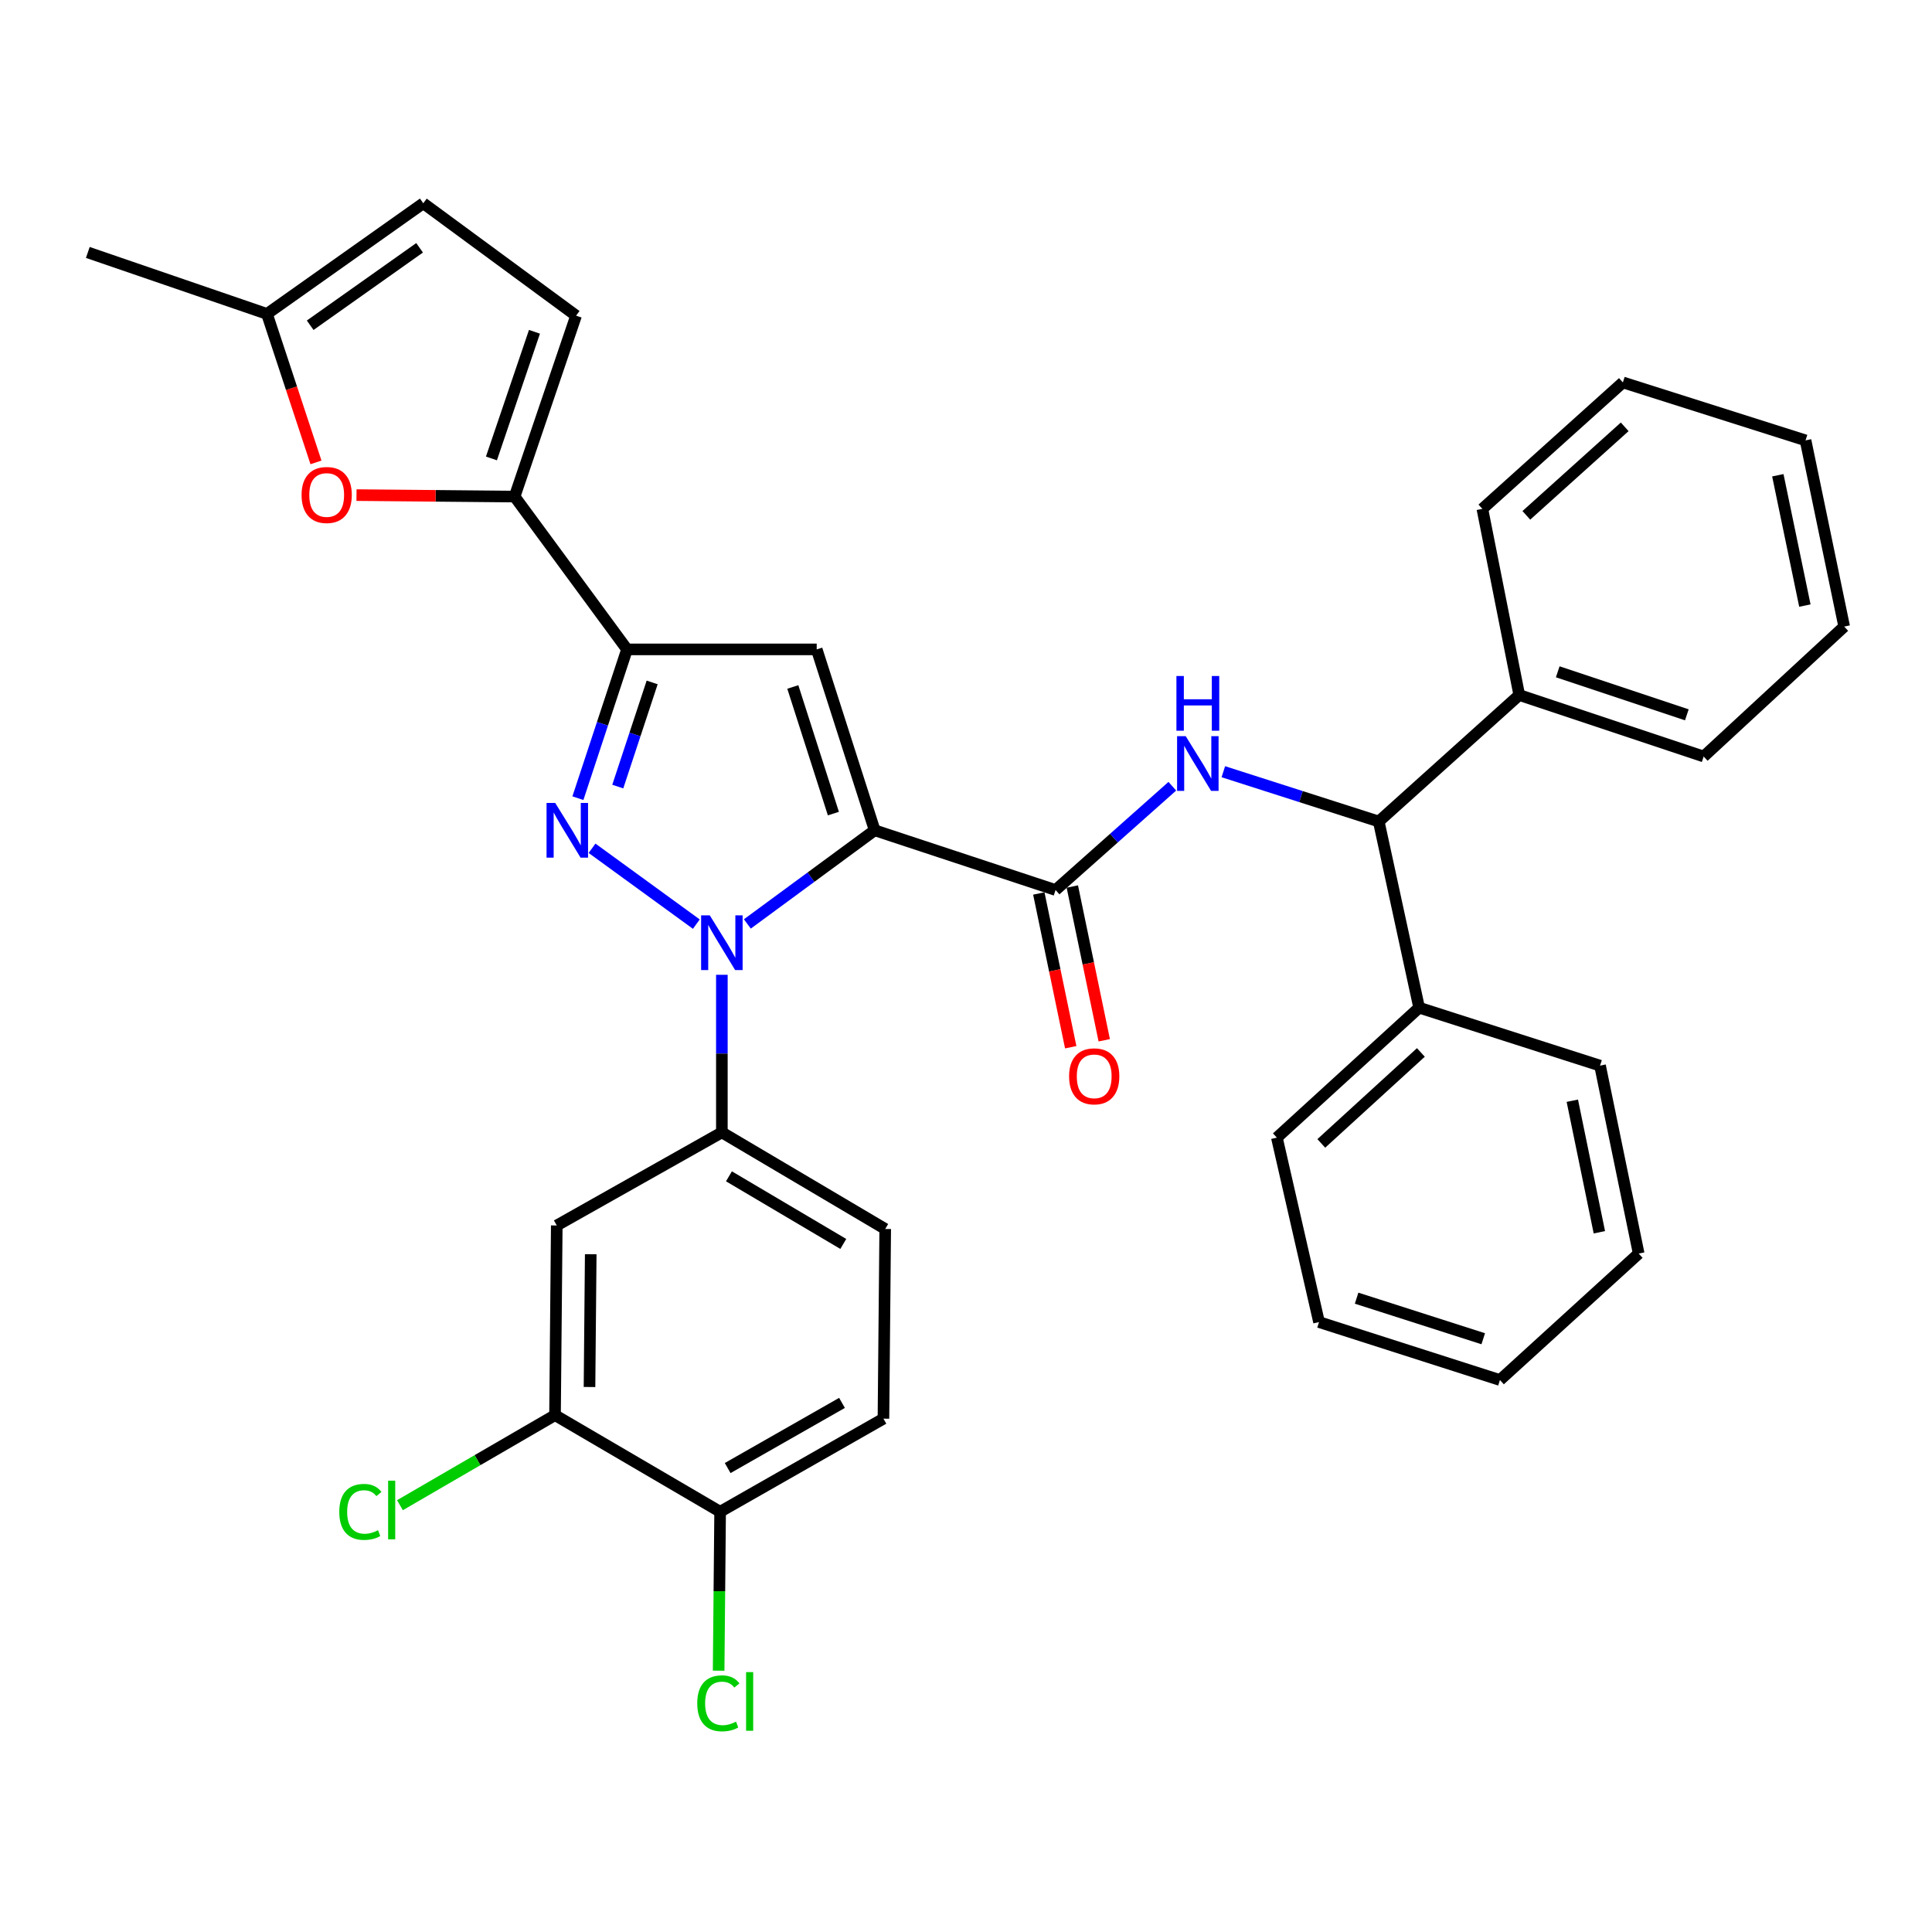 <?xml version='1.0' encoding='iso-8859-1'?>
<svg version='1.1' baseProfile='full'
              xmlns='http://www.w3.org/2000/svg'
                      xmlns:rdkit='http://www.rdkit.org/xml'
                      xmlns:xlink='http://www.w3.org/1999/xlink'
                  xml:space='preserve'
width='1000px' height='1000px' viewBox='0 0 1000 1000'>
<!-- END OF HEADER -->
<rect style='opacity:1.0;fill:#FFFFFF;stroke:none' width='1000' height='1000' x='0' y='0'> </rect>
<path class='bond-0' d='M 537.69,462.466 L 545.948,502.255' style='fill:none;fill-rule:evenodd;stroke:#000000;stroke-width:6px;stroke-linecap:butt;stroke-linejoin:miter;stroke-opacity:1' />
<path class='bond-0' d='M 545.948,502.255 L 554.206,542.043' style='fill:none;fill-rule:evenodd;stroke:#FF0000;stroke-width:6px;stroke-linecap:butt;stroke-linejoin:miter;stroke-opacity:1' />
<path class='bond-0' d='M 555.035,458.866 L 563.293,498.655' style='fill:none;fill-rule:evenodd;stroke:#000000;stroke-width:6px;stroke-linecap:butt;stroke-linejoin:miter;stroke-opacity:1' />
<path class='bond-0' d='M 563.293,498.655 L 571.551,538.444' style='fill:none;fill-rule:evenodd;stroke:#FF0000;stroke-width:6px;stroke-linecap:butt;stroke-linejoin:miter;stroke-opacity:1' />
<path class='bond-1' d='M 546.363,460.666 L 576.578,433.807' style='fill:none;fill-rule:evenodd;stroke:#000000;stroke-width:6px;stroke-linecap:butt;stroke-linejoin:miter;stroke-opacity:1' />
<path class='bond-1' d='M 576.578,433.807 L 606.793,406.948' style='fill:none;fill-rule:evenodd;stroke:#0000FF;stroke-width:6px;stroke-linecap:butt;stroke-linejoin:miter;stroke-opacity:1' />
<path class='bond-2' d='M 546.363,460.666 L 452.732,429.754' style='fill:none;fill-rule:evenodd;stroke:#000000;stroke-width:6px;stroke-linecap:butt;stroke-linejoin:miter;stroke-opacity:1' />
<path class='bond-3' d='M 633.195,399.439 L 673.416,412.323' style='fill:none;fill-rule:evenodd;stroke:#0000FF;stroke-width:6px;stroke-linecap:butt;stroke-linejoin:miter;stroke-opacity:1' />
<path class='bond-3' d='M 673.416,412.323 L 713.637,425.208' style='fill:none;fill-rule:evenodd;stroke:#000000;stroke-width:6px;stroke-linecap:butt;stroke-linejoin:miter;stroke-opacity:1' />
<path class='bond-4' d='M 713.637,425.208 L 734.541,521.575' style='fill:none;fill-rule:evenodd;stroke:#000000;stroke-width:6px;stroke-linecap:butt;stroke-linejoin:miter;stroke-opacity:1' />
<path class='bond-5' d='M 713.637,425.208 L 786.366,359.752' style='fill:none;fill-rule:evenodd;stroke:#000000;stroke-width:6px;stroke-linecap:butt;stroke-linejoin:miter;stroke-opacity:1' />
<path class='bond-6' d='M 734.541,521.575 L 660.907,588.841' style='fill:none;fill-rule:evenodd;stroke:#000000;stroke-width:6px;stroke-linecap:butt;stroke-linejoin:miter;stroke-opacity:1' />
<path class='bond-6' d='M 735.443,544.744 L 683.9,591.83' style='fill:none;fill-rule:evenodd;stroke:#000000;stroke-width:6px;stroke-linecap:butt;stroke-linejoin:miter;stroke-opacity:1' />
<path class='bond-7' d='M 734.541,521.575 L 828.182,551.572' style='fill:none;fill-rule:evenodd;stroke:#000000;stroke-width:6px;stroke-linecap:butt;stroke-linejoin:miter;stroke-opacity:1' />
<path class='bond-8' d='M 386.831,478.231 L 419.781,453.993' style='fill:none;fill-rule:evenodd;stroke:#0000FF;stroke-width:6px;stroke-linecap:butt;stroke-linejoin:miter;stroke-opacity:1' />
<path class='bond-8' d='M 419.781,453.993 L 452.732,429.754' style='fill:none;fill-rule:evenodd;stroke:#000000;stroke-width:6px;stroke-linecap:butt;stroke-linejoin:miter;stroke-opacity:1' />
<path class='bond-9' d='M 360.423,478.327 L 306.44,439.067' style='fill:none;fill-rule:evenodd;stroke:#0000FF;stroke-width:6px;stroke-linecap:butt;stroke-linejoin:miter;stroke-opacity:1' />
<path class='bond-10' d='M 373.636,504.551 L 373.636,545.333' style='fill:none;fill-rule:evenodd;stroke:#0000FF;stroke-width:6px;stroke-linecap:butt;stroke-linejoin:miter;stroke-opacity:1' />
<path class='bond-10' d='M 373.636,545.333 L 373.636,586.115' style='fill:none;fill-rule:evenodd;stroke:#000000;stroke-width:6px;stroke-linecap:butt;stroke-linejoin:miter;stroke-opacity:1' />
<path class='bond-11' d='M 452.732,429.754 L 422.725,336.123' style='fill:none;fill-rule:evenodd;stroke:#000000;stroke-width:6px;stroke-linecap:butt;stroke-linejoin:miter;stroke-opacity:1' />
<path class='bond-11' d='M 431.361,421.116 L 410.357,355.574' style='fill:none;fill-rule:evenodd;stroke:#000000;stroke-width:6px;stroke-linecap:butt;stroke-linejoin:miter;stroke-opacity:1' />
<path class='bond-12' d='M 422.725,336.123 L 324.547,336.123' style='fill:none;fill-rule:evenodd;stroke:#000000;stroke-width:6px;stroke-linecap:butt;stroke-linejoin:miter;stroke-opacity:1' />
<path class='bond-13' d='M 324.547,336.123 L 311.836,374.626' style='fill:none;fill-rule:evenodd;stroke:#000000;stroke-width:6px;stroke-linecap:butt;stroke-linejoin:miter;stroke-opacity:1' />
<path class='bond-13' d='M 311.836,374.626 L 299.124,413.129' style='fill:none;fill-rule:evenodd;stroke:#0000FF;stroke-width:6px;stroke-linecap:butt;stroke-linejoin:miter;stroke-opacity:1' />
<path class='bond-13' d='M 337.555,353.228 L 328.657,380.18' style='fill:none;fill-rule:evenodd;stroke:#000000;stroke-width:6px;stroke-linecap:butt;stroke-linejoin:miter;stroke-opacity:1' />
<path class='bond-13' d='M 328.657,380.18 L 319.759,407.132' style='fill:none;fill-rule:evenodd;stroke:#0000FF;stroke-width:6px;stroke-linecap:butt;stroke-linejoin:miter;stroke-opacity:1' />
<path class='bond-14' d='M 324.547,336.123 L 266.365,257.028' style='fill:none;fill-rule:evenodd;stroke:#000000;stroke-width:6px;stroke-linecap:butt;stroke-linejoin:miter;stroke-opacity:1' />
<path class='bond-15' d='M 287.278,732.476 L 288.183,634.298' style='fill:none;fill-rule:evenodd;stroke:#000000;stroke-width:6px;stroke-linecap:butt;stroke-linejoin:miter;stroke-opacity:1' />
<path class='bond-15' d='M 305.127,717.913 L 305.761,649.189' style='fill:none;fill-rule:evenodd;stroke:#000000;stroke-width:6px;stroke-linecap:butt;stroke-linejoin:miter;stroke-opacity:1' />
<path class='bond-16' d='M 287.278,732.476 L 372.731,782.481' style='fill:none;fill-rule:evenodd;stroke:#000000;stroke-width:6px;stroke-linecap:butt;stroke-linejoin:miter;stroke-opacity:1' />
<path class='bond-17' d='M 287.278,732.476 L 247.146,755.782' style='fill:none;fill-rule:evenodd;stroke:#000000;stroke-width:6px;stroke-linecap:butt;stroke-linejoin:miter;stroke-opacity:1' />
<path class='bond-17' d='M 247.146,755.782 L 207.014,779.087' style='fill:none;fill-rule:evenodd;stroke:#00CC00;stroke-width:6px;stroke-linecap:butt;stroke-linejoin:miter;stroke-opacity:1' />
<path class='bond-18' d='M 288.183,634.298 L 373.636,586.115' style='fill:none;fill-rule:evenodd;stroke:#000000;stroke-width:6px;stroke-linecap:butt;stroke-linejoin:miter;stroke-opacity:1' />
<path class='bond-19' d='M 266.365,257.028 L 225.444,256.647' style='fill:none;fill-rule:evenodd;stroke:#000000;stroke-width:6px;stroke-linecap:butt;stroke-linejoin:miter;stroke-opacity:1' />
<path class='bond-19' d='M 225.444,256.647 L 184.524,256.266' style='fill:none;fill-rule:evenodd;stroke:#FF0000;stroke-width:6px;stroke-linecap:butt;stroke-linejoin:miter;stroke-opacity:1' />
<path class='bond-20' d='M 266.365,257.028 L 298.182,163.387' style='fill:none;fill-rule:evenodd;stroke:#000000;stroke-width:6px;stroke-linecap:butt;stroke-linejoin:miter;stroke-opacity:1' />
<path class='bond-20' d='M 254.365,237.283 L 276.637,171.734' style='fill:none;fill-rule:evenodd;stroke:#000000;stroke-width:6px;stroke-linecap:butt;stroke-linejoin:miter;stroke-opacity:1' />
<path class='bond-21' d='M 163.551,239.337 L 150.866,200.909' style='fill:none;fill-rule:evenodd;stroke:#FF0000;stroke-width:6px;stroke-linecap:butt;stroke-linejoin:miter;stroke-opacity:1' />
<path class='bond-21' d='M 150.866,200.909 L 138.18,162.481' style='fill:none;fill-rule:evenodd;stroke:#000000;stroke-width:6px;stroke-linecap:butt;stroke-linejoin:miter;stroke-opacity:1' />
<path class='bond-22' d='M 298.182,163.387 L 219.087,105.214' style='fill:none;fill-rule:evenodd;stroke:#000000;stroke-width:6px;stroke-linecap:butt;stroke-linejoin:miter;stroke-opacity:1' />
<path class='bond-23' d='M 138.18,162.481 L 45.455,130.664' style='fill:none;fill-rule:evenodd;stroke:#000000;stroke-width:6px;stroke-linecap:butt;stroke-linejoin:miter;stroke-opacity:1' />
<path class='bond-24' d='M 138.18,162.481 L 219.087,105.214' style='fill:none;fill-rule:evenodd;stroke:#000000;stroke-width:6px;stroke-linecap:butt;stroke-linejoin:miter;stroke-opacity:1' />
<path class='bond-24' d='M 160.551,168.35 L 217.185,128.263' style='fill:none;fill-rule:evenodd;stroke:#000000;stroke-width:6px;stroke-linecap:butt;stroke-linejoin:miter;stroke-opacity:1' />
<path class='bond-25' d='M 372.731,782.481 L 457.269,734.297' style='fill:none;fill-rule:evenodd;stroke:#000000;stroke-width:6px;stroke-linecap:butt;stroke-linejoin:miter;stroke-opacity:1' />
<path class='bond-25' d='M 376.64,759.863 L 435.816,726.134' style='fill:none;fill-rule:evenodd;stroke:#000000;stroke-width:6px;stroke-linecap:butt;stroke-linejoin:miter;stroke-opacity:1' />
<path class='bond-26' d='M 372.731,782.481 L 372.347,823.612' style='fill:none;fill-rule:evenodd;stroke:#000000;stroke-width:6px;stroke-linecap:butt;stroke-linejoin:miter;stroke-opacity:1' />
<path class='bond-26' d='M 372.347,823.612 L 371.964,864.744' style='fill:none;fill-rule:evenodd;stroke:#00CC00;stroke-width:6px;stroke-linecap:butt;stroke-linejoin:miter;stroke-opacity:1' />
<path class='bond-27' d='M 373.636,586.115 L 458.184,636.119' style='fill:none;fill-rule:evenodd;stroke:#000000;stroke-width:6px;stroke-linecap:butt;stroke-linejoin:miter;stroke-opacity:1' />
<path class='bond-27' d='M 377.301,608.863 L 436.484,643.866' style='fill:none;fill-rule:evenodd;stroke:#000000;stroke-width:6px;stroke-linecap:butt;stroke-linejoin:miter;stroke-opacity:1' />
<path class='bond-28' d='M 457.269,734.297 L 458.184,636.119' style='fill:none;fill-rule:evenodd;stroke:#000000;stroke-width:6px;stroke-linecap:butt;stroke-linejoin:miter;stroke-opacity:1' />
<path class='bond-29' d='M 786.366,359.752 L 881.817,391.57' style='fill:none;fill-rule:evenodd;stroke:#000000;stroke-width:6px;stroke-linecap:butt;stroke-linejoin:miter;stroke-opacity:1' />
<path class='bond-29' d='M 806.285,347.72 L 873.101,369.992' style='fill:none;fill-rule:evenodd;stroke:#000000;stroke-width:6px;stroke-linecap:butt;stroke-linejoin:miter;stroke-opacity:1' />
<path class='bond-30' d='M 786.366,359.752 L 767.273,263.395' style='fill:none;fill-rule:evenodd;stroke:#000000;stroke-width:6px;stroke-linecap:butt;stroke-linejoin:miter;stroke-opacity:1' />
<path class='bond-31' d='M 660.907,588.841 L 682.726,684.303' style='fill:none;fill-rule:evenodd;stroke:#000000;stroke-width:6px;stroke-linecap:butt;stroke-linejoin:miter;stroke-opacity:1' />
<path class='bond-32' d='M 828.182,551.572 L 848.179,648.844' style='fill:none;fill-rule:evenodd;stroke:#000000;stroke-width:6px;stroke-linecap:butt;stroke-linejoin:miter;stroke-opacity:1' />
<path class='bond-32' d='M 813.83,569.73 L 827.828,637.82' style='fill:none;fill-rule:evenodd;stroke:#000000;stroke-width:6px;stroke-linecap:butt;stroke-linejoin:miter;stroke-opacity:1' />
<path class='bond-33' d='M 881.817,391.57 L 954.545,324.304' style='fill:none;fill-rule:evenodd;stroke:#000000;stroke-width:6px;stroke-linecap:butt;stroke-linejoin:miter;stroke-opacity:1' />
<path class='bond-34' d='M 767.273,263.395 L 840.001,197.94' style='fill:none;fill-rule:evenodd;stroke:#000000;stroke-width:6px;stroke-linecap:butt;stroke-linejoin:miter;stroke-opacity:1' />
<path class='bond-34' d='M 790.033,266.744 L 840.942,220.925' style='fill:none;fill-rule:evenodd;stroke:#000000;stroke-width:6px;stroke-linecap:butt;stroke-linejoin:miter;stroke-opacity:1' />
<path class='bond-35' d='M 682.726,684.303 L 776.367,714.299' style='fill:none;fill-rule:evenodd;stroke:#000000;stroke-width:6px;stroke-linecap:butt;stroke-linejoin:miter;stroke-opacity:1' />
<path class='bond-35' d='M 702.176,671.932 L 767.725,692.93' style='fill:none;fill-rule:evenodd;stroke:#000000;stroke-width:6px;stroke-linecap:butt;stroke-linejoin:miter;stroke-opacity:1' />
<path class='bond-36' d='M 840.001,197.94 L 934.548,227.937' style='fill:none;fill-rule:evenodd;stroke:#000000;stroke-width:6px;stroke-linecap:butt;stroke-linejoin:miter;stroke-opacity:1' />
<path class='bond-37' d='M 954.545,324.304 L 934.548,227.937' style='fill:none;fill-rule:evenodd;stroke:#000000;stroke-width:6px;stroke-linecap:butt;stroke-linejoin:miter;stroke-opacity:1' />
<path class='bond-37' d='M 934.201,313.448 L 920.202,245.991' style='fill:none;fill-rule:evenodd;stroke:#000000;stroke-width:6px;stroke-linecap:butt;stroke-linejoin:miter;stroke-opacity:1' />
<path class='bond-38' d='M 848.179,648.844 L 776.367,714.299' style='fill:none;fill-rule:evenodd;stroke:#000000;stroke-width:6px;stroke-linecap:butt;stroke-linejoin:miter;stroke-opacity:1' />
<path  class='atom-1' d='M 553.361 557.104
Q 553.361 550.304, 556.721 546.504
Q 560.081 542.704, 566.361 542.704
Q 572.641 542.704, 576.001 546.504
Q 579.361 550.304, 579.361 557.104
Q 579.361 563.984, 575.961 567.904
Q 572.561 571.784, 566.361 571.784
Q 560.121 571.784, 556.721 567.904
Q 553.361 564.024, 553.361 557.104
M 566.361 568.584
Q 570.681 568.584, 573.001 565.704
Q 575.361 562.784, 575.361 557.104
Q 575.361 551.544, 573.001 548.744
Q 570.681 545.904, 566.361 545.904
Q 562.041 545.904, 559.681 548.704
Q 557.361 551.504, 557.361 557.104
Q 557.361 562.824, 559.681 565.704
Q 562.041 568.584, 566.361 568.584
' fill='#FF0000'/>
<path  class='atom-2' d='M 613.736 381.051
L 623.016 396.051
Q 623.936 397.531, 625.416 400.211
Q 626.896 402.891, 626.976 403.051
L 626.976 381.051
L 630.736 381.051
L 630.736 409.371
L 626.856 409.371
L 616.896 392.971
Q 615.736 391.051, 614.496 388.851
Q 613.296 386.651, 612.936 385.971
L 612.936 409.371
L 609.256 409.371
L 609.256 381.051
L 613.736 381.051
' fill='#0000FF'/>
<path  class='atom-2' d='M 608.916 349.899
L 612.756 349.899
L 612.756 361.939
L 627.236 361.939
L 627.236 349.899
L 631.076 349.899
L 631.076 378.219
L 627.236 378.219
L 627.236 365.139
L 612.756 365.139
L 612.756 378.219
L 608.916 378.219
L 608.916 349.899
' fill='#0000FF'/>
<path  class='atom-5' d='M 367.376 473.777
L 376.656 488.777
Q 377.576 490.257, 379.056 492.937
Q 380.536 495.617, 380.616 495.777
L 380.616 473.777
L 384.376 473.777
L 384.376 502.097
L 380.496 502.097
L 370.536 485.697
Q 369.376 483.777, 368.136 481.577
Q 366.936 479.377, 366.576 478.697
L 366.576 502.097
L 362.896 502.097
L 362.896 473.777
L 367.376 473.777
' fill='#0000FF'/>
<path  class='atom-9' d='M 287.375 415.594
L 296.655 430.594
Q 297.575 432.074, 299.055 434.754
Q 300.535 437.434, 300.615 437.594
L 300.615 415.594
L 304.375 415.594
L 304.375 443.914
L 300.495 443.914
L 290.535 427.514
Q 289.375 425.594, 288.135 423.394
Q 286.935 421.194, 286.575 420.514
L 286.575 443.914
L 282.895 443.914
L 282.895 415.594
L 287.375 415.594
' fill='#0000FF'/>
<path  class='atom-13' d='M 156.092 256.202
Q 156.092 249.402, 159.452 245.602
Q 162.812 241.802, 169.092 241.802
Q 175.372 241.802, 178.732 245.602
Q 182.092 249.402, 182.092 256.202
Q 182.092 263.082, 178.692 267.002
Q 175.292 270.882, 169.092 270.882
Q 162.852 270.882, 159.452 267.002
Q 156.092 263.122, 156.092 256.202
M 169.092 267.682
Q 173.412 267.682, 175.732 264.802
Q 178.092 261.882, 178.092 256.202
Q 178.092 250.642, 175.732 247.842
Q 173.412 245.002, 169.092 245.002
Q 164.772 245.002, 162.412 247.802
Q 160.092 250.602, 160.092 256.202
Q 160.092 261.922, 162.412 264.802
Q 164.772 267.682, 169.092 267.682
' fill='#FF0000'/>
<path  class='atom-21' d='M 175.61 782.555
Q 175.61 775.515, 178.89 771.835
Q 182.21 768.115, 188.49 768.115
Q 194.33 768.115, 197.45 772.235
L 194.81 774.395
Q 192.53 771.395, 188.49 771.395
Q 184.21 771.395, 181.93 774.275
Q 179.69 777.115, 179.69 782.555
Q 179.69 788.155, 182.01 791.035
Q 184.37 793.915, 188.93 793.915
Q 192.05 793.915, 195.69 792.035
L 196.81 795.035
Q 195.33 795.995, 193.09 796.555
Q 190.85 797.115, 188.37 797.115
Q 182.21 797.115, 178.89 793.355
Q 175.61 789.595, 175.61 782.555
' fill='#00CC00'/>
<path  class='atom-21' d='M 200.89 766.395
L 204.57 766.395
L 204.57 796.755
L 200.89 796.755
L 200.89 766.395
' fill='#00CC00'/>
<path  class='atom-22' d='M 360.896 881.639
Q 360.896 874.599, 364.176 870.919
Q 367.496 867.199, 373.776 867.199
Q 379.616 867.199, 382.736 871.319
L 380.096 873.479
Q 377.816 870.479, 373.776 870.479
Q 369.496 870.479, 367.216 873.359
Q 364.976 876.199, 364.976 881.639
Q 364.976 887.239, 367.296 890.119
Q 369.656 892.999, 374.216 892.999
Q 377.336 892.999, 380.976 891.119
L 382.096 894.119
Q 380.616 895.079, 378.376 895.639
Q 376.136 896.199, 373.656 896.199
Q 367.496 896.199, 364.176 892.439
Q 360.896 888.679, 360.896 881.639
' fill='#00CC00'/>
<path  class='atom-22' d='M 386.176 865.479
L 389.856 865.479
L 389.856 895.839
L 386.176 895.839
L 386.176 865.479
' fill='#00CC00'/>
</svg>
